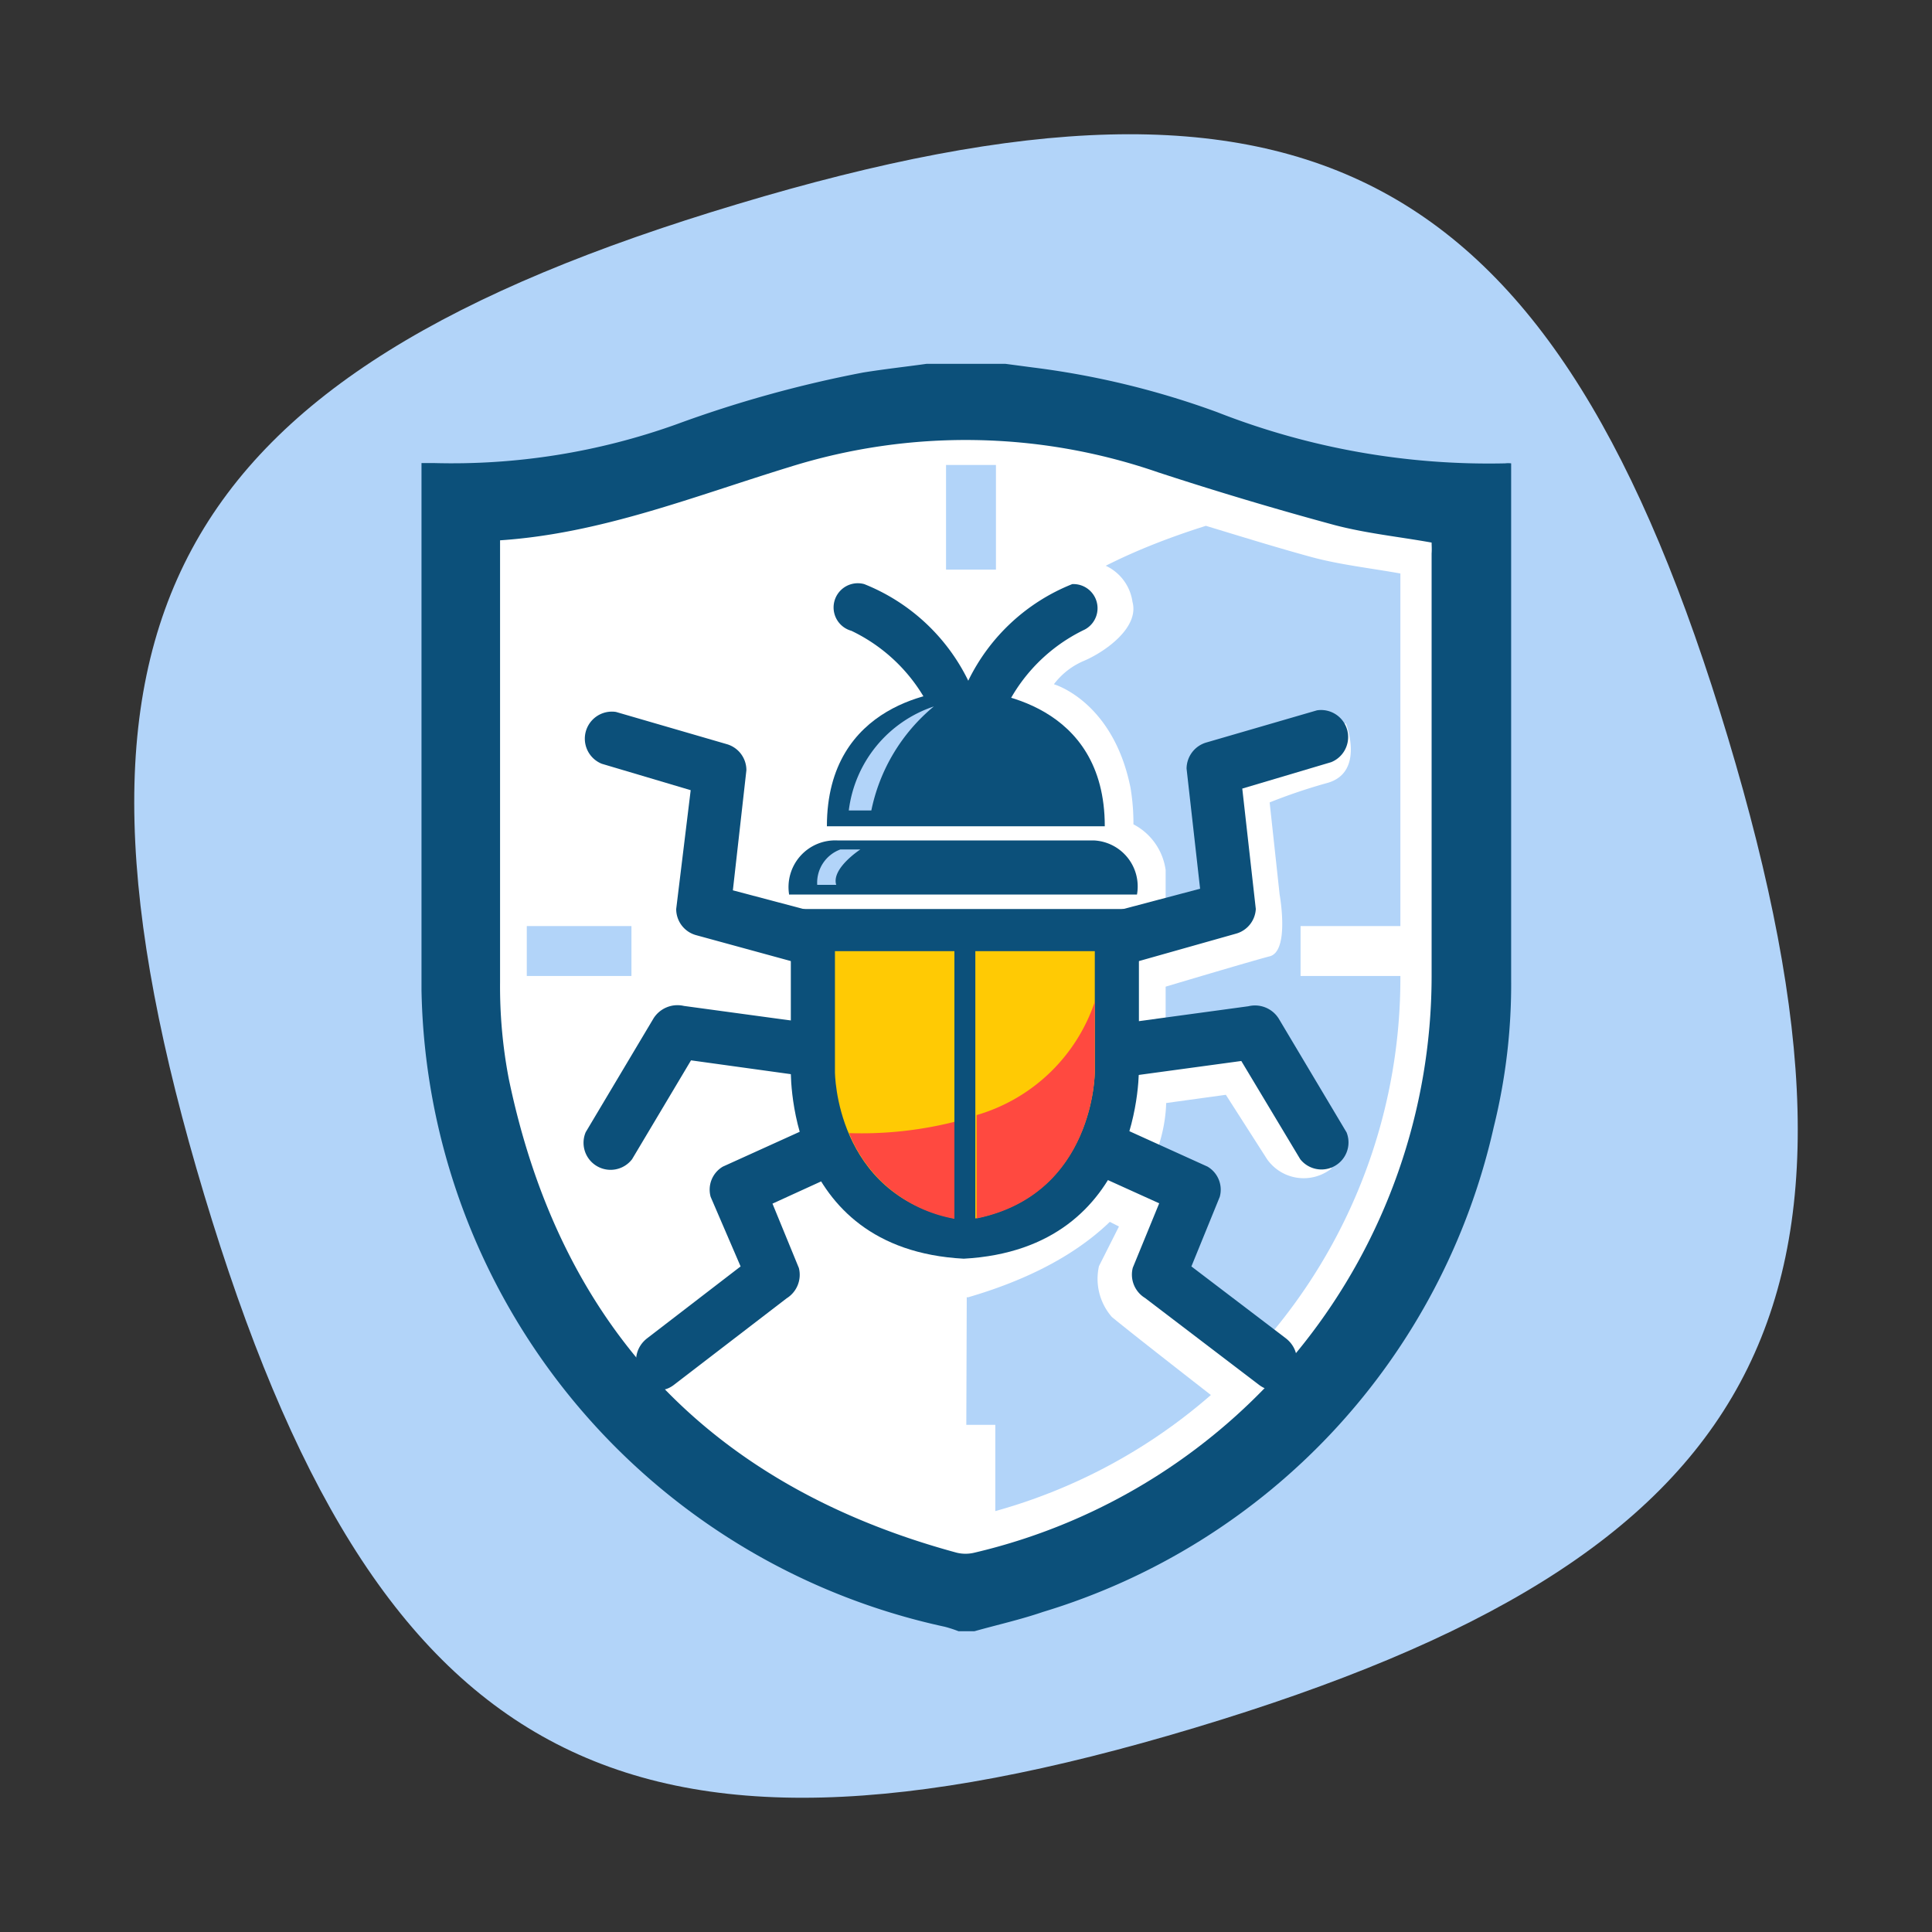 <svg xmlns="http://www.w3.org/2000/svg" width="60" height="60" viewBox="0 0 60 60"><rect x="0" y="0" width="60" height="60" fill="#333333" stroke="none"/><title>Icon Menu Grid SS Tambahan Clean</title><path d="M22.9,6.34C5.14,11.66,1,19.34,6.34,37.1S19.34,59,37.1,53.66,59,40.66,53.66,22.9,40.66,1,22.9,6.34Z" fill="#b2d4f9"/><path d="M28.77,11.3h2.46l0.83,0.11A26,26,0,0,1,37.8,12.8a23.1,23.1,0,0,0,8.94,1.59,0.82,0.82,0,0,1,.19,0c0,0.11,0,.2,0,0.28q0,7.86,0,15.73A18.42,18.42,0,0,1,46.39,35a20.4,20.4,0,0,1-14,15.06c-0.7.24-1.42,0.4-2.13,0.6H29.77a3.91,3.91,0,0,0-.43-0.14A20.61,20.61,0,0,1,13.09,30.75c0-5.36,0-10.72,0-16.08,0-.09,0-0.17,0-0.29h0.36A20.65,20.65,0,0,0,21,13.18a37,37,0,0,1,5.8-1.61C27.48,11.46,28.13,11.39,28.77,11.3Z" fill="#0c507a"/><path d="M44.46,16.85c-1-.18-2-0.28-3-0.54q-2.77-.75-5.49-1.64a18.27,18.27,0,0,0-11.44-.17c-3,.92-5.86,2.07-9,2.28v0.34c0,4.46,0,8.92,0,13.38a15.22,15.22,0,0,0,.27,3c1.61,7.75,6.28,12.65,13.91,14.72a1.16,1.16,0,0,0,.55,0,18.4,18.4,0,0,0,14.2-17.89c0-4.38,0-8.76,0-13.14C44.47,17.06,44.46,16.93,44.46,16.85Z" fill="#fff"/><path d="M37.45,16.33c-8.76,2.76-7.37,7.22-7.37,7.22L30,47.1a1,1,0,0,0,.24,0,17.17,17.17,0,0,0,13.25-16.7c0-4.09,0-8.18,0-12.26,0-.12,0-0.24,0-0.33-0.95-.17-1.87-0.27-2.76-0.51C39.63,17,38.54,16.66,37.45,16.33Z" fill="#b2d4f9"/><path d="M25.93,20.75l-3.86-4.42-4,1.25s-0.48,1.71.44,2.38,6.07,1.88,6.07,1.88A1.72,1.72,0,0,1,25.93,20.75Z" fill="#fff"/><path d="M33.59,17.44a1.46,1.46,0,0,1,1.58,1.25c0.22,0.81-.87,1.56-1.5,1.83a2.27,2.27,0,0,0-.94.73s1.84,0.52,2.38,3.22a6.71,6.71,0,0,1,.09,1.13,1.89,1.89,0,0,1,1,1.42c0,0.48,0,4.38,0,4.38v2.42s0.67,4.49-6.14,6.47c-1.85-.1.71-22.46,0.71-22.46Z" fill="#fff"/><path d="M41.8,22.47s0.59,1.5-.56,1.84a17.17,17.17,0,0,0-1.81.61l0.31,2.86s0.32,1.76-.31,1.92S35,31,35,31l2.26-2.69,0.52-2.44L37.7,24.62l0.14-.69,2.36-1.31Z" fill="#fff"/><path d="M35.82,34.31L38.07,34,39.35,36a1.39,1.39,0,0,0,2,.29,24,24,0,0,0-2.46-4.15H37.79l-1.32.4L36,32.78l-0.74.07Z" fill="#fff"/><path d="M34,37.71l0.75,0.38-0.62,1.23a1.8,1.8,0,0,0,.4,1.58C35.18,41.44,38,43.63,38,43.63L39.06,42,37,39.9l0-1.77L36.78,37l-0.59-.3-0.82-.47H35.14Z" fill="#fff"/><path d="M25.45,34.87l-3,1.36a0.83,0.83,0,0,0-.38.94L23,39.33l-2.9,2.23c-0.84.65,0,2.1,0.84,1.44l3.49-2.68a0.86,0.86,0,0,0,.38-0.94l-0.82-2,2.32-1.06C27.27,35.86,26.42,34.42,25.45,34.87Z" fill="#0c507a"/><path d="M25.65,33.51c1.05,0.14,1.51-1.47.44-1.61l-4.85-.66a0.88,0.88,0,0,0-.94.38l-2.11,3.54a0.84,0.84,0,0,0,1.44.84l1.83-3.07Z" fill="#0c507a"/><path d="M26.54,28.65l-3.78-1,0.42-3.73a0.84,0.84,0,0,0-.61-0.81l-3.44-1a0.84,0.84,0,0,0-.44,1.61l2.76,0.82L21,28.23a0.84,0.84,0,0,0,.61.81l4.46,1.22A0.84,0.84,0,0,0,26.54,28.65Z" fill="#0c507a"/><path d="M39.93,41.56L37,39.33l0.88-2.16a0.83,0.83,0,0,0-.38-0.94l-3-1.36c-1-.44-1.82,1-0.84,1.44L36,37.37l-0.82,2a0.85,0.85,0,0,0,.38.94L39.09,43C39.94,43.66,40.77,42.21,39.93,41.56Z" fill="#0c507a"/><path d="M41.82,35.17l-2.11-3.54a0.87,0.87,0,0,0-.94-0.38l-4.85.66c-1.06.14-.61,1.76,0.44,1.61l4.19-.57L40.38,36A0.84,0.84,0,0,0,41.82,35.17Z" fill="#0c507a"/><path d="M33.91,30.26L38.37,29A0.84,0.84,0,0,0,39,28.23l-0.42-3.74,2.76-.82a0.84,0.84,0,0,0-.44-1.61l-3.44,1a0.85,0.85,0,0,0-.61.81l0.42,3.73-3.78,1A0.84,0.84,0,0,0,33.91,30.26Z" fill="#0c507a"/><path d="M24.51,27.8A1.45,1.45,0,0,1,26,26.1c1.87,0,3.74,0,5.61,0,0.78,0,1.57,0,2.35,0a1.43,1.43,0,0,1,1.35,1.68H24.51Z" fill="#0c507a"/><path d="M35.37,28.86h0V28.23H24.56v0.63h0v4.23s-0.27,5.7,5.37,6c5.64-.31,5.44-6,5.44-6V28.86Z" fill="#0c507a"/><path d="M29.64,29.54H25.93v3.75s0,3.8,3.71,4.55V29.54Z" fill="#ffca04"/><path d="M30.33,29.54H34v3.75s0,3.8-3.71,4.55V29.54Z" fill="#ffca04"/><path d="M30.06,21.43H29.93c-0.71,0-4.25.39-4.25,4.23h8.63C34.31,21.82,30.76,21.47,30.06,21.43Z" fill="#0c507a"/><path d="M33.3,18.14a6.1,6.1,0,0,0-3.23,3,6.11,6.11,0,0,0-3.23-3,0.75,0.75,0,0,0-.4,1.45,5.24,5.24,0,0,1,2.69,3,0.62,0.62,0,0,0,.94.28A0.62,0.62,0,0,0,31,22.55a5.24,5.24,0,0,1,2.69-3A0.75,0.75,0,0,0,33.3,18.14Z" fill="#0c507a"/><path d="M29.64,34.84a11.86,11.86,0,0,1-3.27.35,4.34,4.34,0,0,0,3.27,2.66v-3Z" fill="#ff4940"/><path d="M30.33,34.63v3.21C34,37.09,34,33.29,34,33.29V31.11A5.49,5.49,0,0,1,30.33,34.63Z" fill="#ff4940"/><path d="M26.7,24.92h3.38V22.44S27.06,22.34,26.7,24.92Z" fill="#0c507a"/><path d="M26.36,25.17A3.91,3.91,0,0,1,29,21.94a5.67,5.67,0,0,0-1.94,3.23H26.36Z" fill="#b2d4f9"/><path d="M25.38,27.49a1.1,1.1,0,0,1,.72-1.11h0.62s-0.91.59-.75,1.1H25.38Z" fill="#b2d4f9"/><rect x="29.38" y="14.44" width="1.55" height="3.25" fill="#b2d4f9"/><rect x="29.36" y="44.25" width="1.55" height="3.25" fill="#fff"/><rect x="17.21" y="27.91" width="1.55" height="3.25" transform="translate(-11.55 47.52) rotate(-90)" fill="#b2d4f9"/><rect x="41.24" y="27.91" width="1.55" height="3.25" transform="translate(12.48 71.55) rotate(-90)" fill="#fff"/></svg>